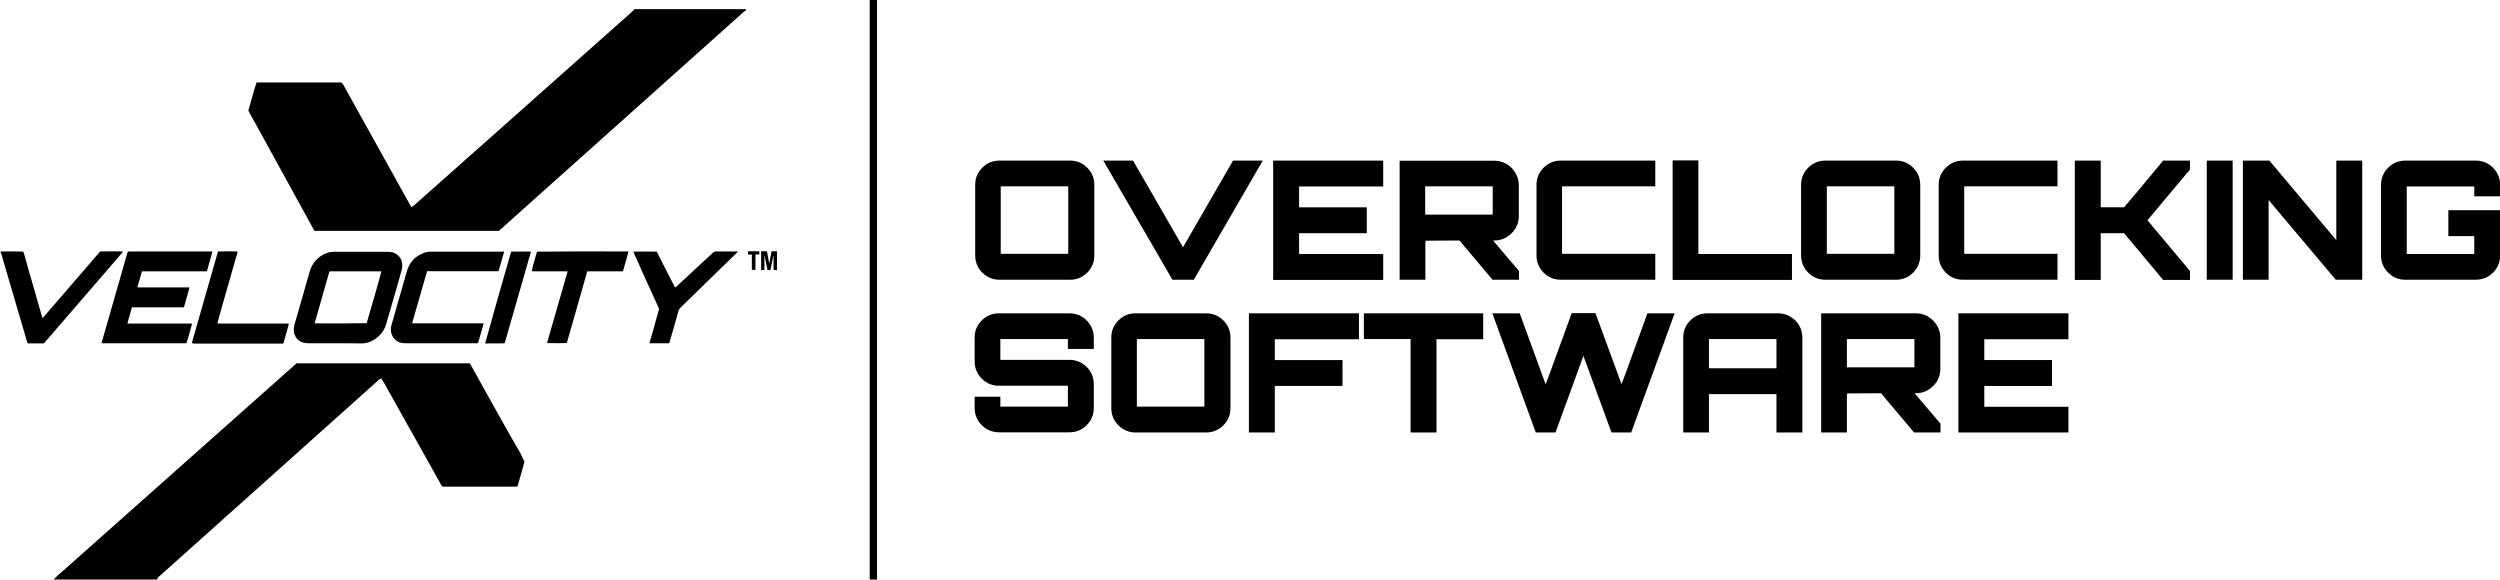 <?xml version="1.0" encoding="utf-8"?>
<!-- Generator: Adobe Illustrator 25.4.1, SVG Export Plug-In . SVG Version: 6.00 Build 0)  -->
<svg version="1.1" id="Layer_1" xmlns="http://www.w3.org/2000/svg" xmlns:xlink="http://www.w3.org/1999/xlink" x="0px" y="0px"
	 viewBox="0 0 1370 318" style="enable-background:new 0 0 1370 318;" xml:space="preserve">
<g>
	<g>
		<g id="IPBxrk.tif_00000154385007670336225710000017805209329792093859_">
			<g>
				<path d="M77.8,148.7c-0.8,2.9-1.7,5.8-2.5,8.6c0.1,0.2,0.3,0.2,0.5,0.2c0.2,0,0.5,0,0.7,0c8.8,0,17.5,0,26.3,0
					c0.3,0,0.6,0,0.9,0c0,0.1,0,0.1,0.1,0.1c0,0,0,0.1,0,0.1c-0.9,3.3-1.9,6.6-2.8,10c-0.1,0.2-0.1,0.4-0.2,0.5c0,0-0.1,0.1-0.1,0.2
					c-0.8,0-1.7,0-2.5,0c-0.9,0-1.7,0-2.6,0c-0.8,0-1.7,0-2.5,0c-0.9,0-1.7,0-2.6,0s-1.7,0-2.6,0s-1.7,0-2.6,0s-1.7,0-2.6,0
					s-1.7,0-2.6,0c-0.8,0-1.7,0-2.5,0c-0.9,0-1.7,0-2.6,0c-0.9,0-1.7,0-2.6,0c-0.1,0.1-0.2,0.2-0.2,0.4c-0.8,2.7-1.5,5.4-2.3,8.1
					c0,0.1,0,0.2,0,0.3c0.2,0,0.3,0.1,0.4,0.1c0.2,0,0.5,0,0.7,0c11.1,0,22.1,0,33.2,0c0.3,0,0.6,0,1,0.1c0,0.2-0.1,0.4-0.1,0.6
					c-1.3,4.8-2.7,9.6-3,10.1c0,0,0,0-0.1,0c0,0-0.1,0-0.1,0c-15.1,0-30.1,0-45.2,0c-0.2,0-0.4,0-0.6,0c-0.1,0-0.1,0-0.2,0
					c0,0-0.1,0-0.1,0c0,0,0,0-0.1-0.1c0-0.1,0-0.1,0-0.2c4.8-16.6,9.5-33.3,14.3-49.9c0.2,0,0.4-0.1,0.6-0.1c0.2,0,0.3,0,0.5,0
					c14.8,0,29.5,0,44.3,0c0.3,0,0.6,0,1,0c0,0.2,0,0.3-0.1,0.5c-0.9,3.3-1.9,6.6-2.8,10c0,0.1-0.1,0.2-0.2,0.4c-1.2,0-2.3,0-3.5,0
					c-1.2,0-2.4,0-3.5,0c-1.2,0-2.4,0-3.5,0c-1.2,0-2.4,0-3.5,0s-2.4,0-3.5,0c-1.2,0-2.3,0-3.5,0c-1.2,0-2.4,0-3.5,0
					c-1.2,0-2.4,0-3.5,0c-1.2,0-2.4,0-3.5,0C80.2,148.7,79.1,148.7,77.8,148.7z"/>
				<path d="M183.6,188.1c-4.8,0-9.6,0-14.5,0c-1.1,0-2.1-0.1-3.1-0.4c-3-0.9-4.8-3.7-5-6.3c-0.1-1.2,0.1-2.5,0.4-3.6
					c1.4-4.9,2.8-9.8,4.2-14.6c1.4-4.9,2.8-9.8,4.2-14.7c1.4-4.8,5.3-8.7,10-10.1c0.9-0.2,1.7-0.4,2.6-0.4c0.4,0,0.8,0,1.2,0
					c9.5,0,19.1,0,28.6,0c0.8,0,1.7,0,2.5,0.2c3.1,0.6,5.4,3.2,5.7,6.3c0.1,1.2,0,2.4-0.3,3.5c-0.6,2.3-1.3,4.5-1.9,6.8
					c-2.2,7.6-4.4,15.3-6.6,22.9c-0.7,2.4-1.9,4.4-3.6,6.1c-1,1-2.2,1.9-3.4,2.6c-2,1.2-4.2,1.8-6.5,1.8
					C193.3,188.1,188.4,188.1,183.6,188.1z M172.5,177.1c0.2,0,0.3,0.1,0.5,0.1c3.8,0.1,27.1,0,27.9-0.1c0.1-0.2,0.1-0.4,0.2-0.6
					c2.3-7.6,7.8-27,7.9-27.8c-0.3,0-0.5,0-0.8,0c-1.1,0-2.3,0-3.4,0c-7.8,0-15.5,0-23.3,0c-0.3,0-0.6-0.1-1,0.1
					c-2.7,9.3-5.3,18.7-8,28.1C172.5,176.9,172.5,177,172.5,177.1z"/>
				<path d="M276.2,137.8c0,0.2,0,0.3,0,0.4c-1,3.5-2,6.9-3,10.4c-13.1,0-26.1,0-39.1,0c-0.1,0.1-0.1,0.1-0.1,0.1c0,0,0,0,0,0.1
					c-2.7,9.3-5.3,18.5-8,27.8c0,0.1-0.1,0.2-0.1,0.3c0,0,0,0.1,0,0.1c0,0,0,0.1,0,0.1c0.1,0,0.2,0,0.4,0.1c0.3,0,0.5,0,0.8,0
					c12.3,0,24.6,0,37,0c0.3,0,0.6-0.1,0.9,0.1c0,0.1,0,0.1,0,0.2c-1,3.5-2,6.9-3,10.4c0,0.1-0.1,0.1-0.2,0.2c-0.3,0-0.6,0-1,0
					c-10.1,0-20.1,0-30.2,0c-2.8,0-5.5,0-8.3,0c-1.1,0-2.1-0.1-3.1-0.4c-2.6-0.9-4.1-2.7-4.8-5.3c-0.4-1.5-0.2-3,0.2-4.5
					c0.8-2.9,1.7-5.9,2.5-8.8c2-6.9,3.9-13.7,5.9-20.6c1.4-5,4.7-8.2,9.5-10c1.1-0.4,2.2-0.6,3.4-0.6c0.4,0,0.7,0,1.1,0
					c12.7,0,25.4,0,38.1,0C275.5,137.8,275.8,137.8,276.2,137.8z"/>
				<path d="M0.3,137.8c0.2,0,0.3,0,0.5,0c4-0.1,11.2,0,12,0.1c0.5,1.5,0.9,3,1.3,4.5c0.5,1.5,0.9,3.1,1.3,4.6
					c0.4,1.5,0.9,3,1.3,4.5c0.4,1.5,0.9,3,1.3,4.5c0.4,1.5,0.9,3,1.3,4.5c0.4,1.5,0.9,3.1,1.3,4.6c0.4,1.5,0.9,3,1.3,4.5
					c0.4,1.5,0.9,3,1.3,4.5c0.1,0,0.1,0,0.2,0c0,0,0,0,0.1,0c0,0,0,0,0.1-0.1c0,0,0,0,0.1-0.1c0.1-0.1,0.1-0.1,0.2-0.2
					c10.3-11.9,20.6-23.9,30.9-35.8c0,0,0,0,0.1-0.1c0,0,0,0,0.1,0c0.6-0.1,11.4-0.1,12.3,0c0.1,0.2-0.1,0.3-0.2,0.5
					c-1.4,1.6-2.7,3.2-4.1,4.8c-12.2,14.2-24.5,28.3-36.7,42.5c-0.6,0.7-1.3,1.5-1.9,2.2c-0.2,0.2-0.4,0.4-0.7,0.4
					c-2.8,0-5.5,0-8.3,0c-0.1,0-0.2,0-0.2,0c-0.2-0.2-0.2-0.5-0.3-0.7c-1.1-3.6-2.1-7.2-3.2-10.9c-3.7-12.5-7.3-25-11-37.5
					C0.4,138.6,0.3,138.3,0.3,137.8z"/>
				<path d="M105.2,188c0-0.2,0-0.3,0-0.3c4.7-16.6,9.5-33.2,14.2-49.7c0-0.1,0.1-0.1,0.1-0.2c0.6-0.1,9.9-0.1,10.6,0
					c0.1,0.2,0,0.4,0,0.6c-0.7,2.6-1.5,5.2-2.2,7.8c-2.9,10.1-5.8,20.1-8.6,30.2c-0.1,0.2-0.1,0.5-0.2,0.8c0.2,0,0.3,0.1,0.4,0.1
					c0.3,0,0.5,0,0.8,0c12.4,0,24.7,0,37.1,0c0.3,0,0.6,0,0.9,0.1c-0.1,0.6-2.6,9.5-3,10.8c-0.1,0-0.2,0.1-0.3,0.1
					c-0.3,0-0.5,0-0.8,0c-16,0-32,0-48,0C105.9,188.1,105.6,188.1,105.2,188z"/>
				<path d="M294.3,137.9c0.6-0.1,47.5-0.2,49.7-0.1c0.1,0,0.2,0,0.4,0.1c-0.1,0.6-2.7,9.7-3,10.7c-0.3,0.1-0.6,0.1-0.9,0.1
					c-5.9,0-11.8,0-17.8,0c-0.3,0-0.6,0-0.8,0c-0.3,0.2-0.3,0.5-0.3,0.7c-1,3.5-2,7-3,10.6c-2.6,9.1-5.2,18.2-7.8,27.3
					c-0.1,0.2-0.2,0.5-0.2,0.7c-0.7,0.1-10,0.1-10.8,0c0-0.2,0-0.3,0.1-0.5c1.2-4.2,2.4-8.4,3.6-12.5c2.4-8.5,4.9-16.9,7.3-25.4
					c0.1-0.2,0.1-0.5,0.2-0.8c-0.2-0.2-0.5-0.1-0.7-0.1c-1.9,0-3.8,0-5.7,0c-4.1,0-8.1,0-12.2,0c-0.3,0-0.6,0-0.9,0
					c0-0.2,0-0.3,0-0.4C291.7,146.6,294.1,138.4,294.3,137.9z"/>
				<path d="M366.7,188.1c-3.5,0-7,0-10.4,0c-0.1,0-0.2,0-0.3-0.1c-0.1-0.3,0-0.5,0.1-0.7c1.1-3.8,2.2-7.5,3.2-11.3
					c0.6-2,1.1-4,1.7-6c0.2-0.5,0.1-0.9-0.1-1.4c-4.6-9.9-9-19.8-13.4-29.7c-0.1-0.3-0.4-0.6-0.4-1c0.6-0.1,12-0.1,12.8,0
					c3.3,6.5,6.6,13.1,10,19.6c0.3,0,0.5-0.3,0.7-0.4c2.8-2.6,5.6-5.2,8.4-7.8c4-3.7,7.9-7.3,11.9-11c0.4-0.3,0.7-0.5,1.3-0.5
					c3.8,0,7.6,0,11.4,0c0.2,0,0.4,0,0.8,0c-0.2,0.3-0.4,0.5-0.6,0.7c-2.4,2.4-4.8,4.7-7.3,7.1c-7.9,7.7-15.8,15.4-23.7,23.1
					c-0.4,0.4-0.7,0.9-0.9,1.4c-1.6,5.7-3.2,11.4-4.9,17.1C366.9,187.5,366.8,187.7,366.7,188.1z"/>
				<path d="M280.1,137.9c0.8-0.1,10.1-0.1,10.8,0c0.1,0.3-0.1,0.6-0.2,0.9c-1,3.4-1.9,6.8-2.9,10.2c-3.7,12.8-7.3,25.5-11,38.3
					c-0.1,0.2-0.2,0.5-0.2,0.8c-0.7,0.1-1.4,0-2.1,0.1c-0.7,0-1.5,0-2.2,0c-0.7,0-1.4,0-2.1,0c-0.7,0-1.5,0-2.2,0
					c-0.7,0-1.4,0.1-2.1,0c0-0.1-0.1-0.1,0-0.2C270.6,171.2,275.3,154.5,280.1,137.9z"/>
			</g>
		</g>
		<g>
			<path d="M412,139.5h-2.1v-1.8h6.2v1.8H414v8.4h-2V139.5z M417.3,137.7h3l1.2,6.5h0.1l1.2-6.5h3V148h-1.9v-7.8h-0.1l-1.6,7.8h-1.6
				l-1.6-7.8h-0.1v7.8h-1.8V137.7z"/>
		</g>
		<g>
			<path d="M257.5,199.1h-95C118.8,238,75.1,276.8,31.4,315.6c-0.7,0.6-1.4,1.4-2,2c18.9,0,37.8,0,56.7,0c0.1-1.3,1.3-1.8,2.1-2.6
				c30.4-27.2,60.9-54.5,91.3-81.7c9-8,17.9-16.1,26.9-24.1c0.8-0.7,1.4-1.6,2.6-1.8c0.5,0.9,1,1.7,1.5,2.5
				c10.1,18,20.1,35.9,30.2,53.9c0.6,1,0.9,2.1,1.8,2.8c0.4,0,0.7,0.1,1,0.1c12.8,0,25.6,0,38.4,0c0.6,0,1.1-0.1,1.7-0.2
				c0.9-3,1.7-6,2.6-9c0.4-1.5,0.8-3,1.2-4.5c-0.7-1.5-1.4-3-2.1-4.4C275.9,232.3,266.7,215.7,257.5,199.1z"/>
		</g>
		<path d="M408.2,5c-20.2,0-40.3,0-60.5,0c-0.7,0.7-1.3,1.4-2.1,2.1c-22.8,20.2-45.5,40.4-68.3,60.7c-16.3,14.5-32.6,28.9-48.9,43.4
			c-0.9,0.8-1.6,1.7-3,2.2c-0.7-1.2-1.3-2.3-2-3.5c-11.4-20.6-22.9-41.1-34.3-61.7c-0.6-1-1-2.2-2-3c-15.4,0-30.9,0-46.5,0
			c-1.7,5.1-3,10.3-4.5,15.4c1.3,2.5,2.6,4.9,4,7.3c10.7,19.5,21.5,39.1,32.2,58.6h101.1C318.2,86.5,363,46.4,407.8,6.3
			c0.3-0.3,0.7-0.4,1.1-0.6C408.7,5,408.7,5,408.2,5z"/>
	</g>
</g>
<g>
	<path d="M547.8,88h38.5c3.7,0,6.9,1.3,9.5,3.9c2.6,2.6,3.9,5.8,3.9,9.5v38.5c0,3.7-1.3,6.9-3.9,9.5c-2.6,2.6-5.8,3.9-9.5,3.9h-38.5
		c-3.8,0-6.9-1.3-9.5-3.9c-2.6-2.6-3.9-5.8-3.9-9.5v-38.5c0-3.8,1.3-6.9,3.9-9.5C540.8,89.3,544,88,547.8,88z M548.4,102.1v37h37
		v-37H548.4z"/>
	<path d="M648.3,135.5L675.7,88H692l-37.8,65.3h-11.7L604.6,88h16.3L648.3,135.5z"/>
	<path d="M758,88v14.2h-46.1v11.4h37.1v14.2h-37.1v11.4H758v14.2h-60.3V88H758z"/>
	<path d="M832.3,101.5v16.9c0,3.7-1.3,6.9-4,9.5c-2.7,2.6-5.8,3.9-9.5,3.9h-0.6l14.2,16.7v4.8h-14.5l-18.1-21.5l-18.7,0.1
		c0.2,0,0.3,0.2,0.3,0.5c-0.1,0-0.2,0-0.3-0.1v21h-14.1V88.1h51.8c3.7,0,6.9,1.3,9.5,3.9C830.9,94.7,832.3,97.8,832.3,101.5z
		 M781,102.1v15.5h37v-15.5H781z"/>
	<path d="M907.1,102.1H856v37h51.1v14.2h-51.7c-3.8,0-6.9-1.3-9.5-3.9c-2.6-2.6-3.9-5.8-3.9-9.5v-38.5c0-3.8,1.3-6.9,3.9-9.5
		c2.6-2.6,5.8-3.9,9.5-3.9h51.7V102.1z"/>
	<path d="M916.6,153.3V87.9h14.1v51.3h51.3v14.2H916.6z"/>
	<path d="M1000.4,88h38.5c3.7,0,6.9,1.3,9.5,3.9c2.6,2.6,3.9,5.8,3.9,9.5v38.5c0,3.7-1.3,6.9-3.9,9.5c-2.6,2.6-5.8,3.9-9.5,3.9
		h-38.5c-3.8,0-6.9-1.3-9.5-3.9c-2.6-2.6-3.9-5.8-3.9-9.5v-38.5c0-3.8,1.3-6.9,3.9-9.5C993.5,89.3,996.7,88,1000.4,88z
		 M1001.1,102.1v37h37v-37H1001.1z"/>
	<path d="M1127.5,102.1h-51.1v37h51.1v14.2h-51.7c-3.8,0-6.9-1.3-9.5-3.9c-2.6-2.6-3.9-5.8-3.9-9.5v-38.5c0-3.8,1.3-6.9,3.9-9.5
		c2.6-2.6,5.8-3.9,9.5-3.9h51.7V102.1z"/>
	<path d="M1185.4,88h14.7v4.9l-23.3,27.8l23.3,27.8v4.9h-14.7l-21.4-25.6h-12.8v25.6H1137V88h14.2v25.6h12.8l8.2-9.7L1185.4,88z"/>
	<path d="M1209.3,153.3V88h14.2v65.3H1209.3z"/>
	<path d="M1280.3,131.6V88h14.2v65.3H1280l-36.8-43.7v43.7h-14.1V88h14.5L1280.3,131.6z"/>
	<path d="M1370.1,101.4v6.2h-14.2v-5.4h-37v37h37v-9.8h-14.2v-14.2h28.4v24.7c0,3.7-1.3,6.9-3.9,9.5c-2.6,2.6-5.8,3.9-9.6,3.9h-38.4
		c-3.8,0-6.9-1.3-9.5-3.9c-2.6-2.6-3.9-5.8-3.9-9.5v-38.5c0-3.8,1.3-6.9,3.9-9.5c2.6-2.6,5.8-3.9,9.5-3.9h38.4
		c3.8,0,6.9,1.3,9.6,3.9C1368.7,94.6,1370.1,97.7,1370.1,101.4z"/>
	<path d="M599.4,185.1v6.1h-14.2v-5.4h-37v11.4H586c3.7,0,6.9,1.3,9.5,3.9c2.6,2.6,3.9,5.8,3.9,9.5v12.9c0,3.7-1.3,6.9-3.9,9.5
		c-2.6,2.6-5.8,3.9-9.5,3.9h-38.5c-3.7,0-6.9-1.3-9.5-3.9c-2.6-2.6-3.9-5.8-3.9-9.5v-6.1h14.1v5.4h37v-11.4h-37.7
		c-3.7,0-6.9-1.3-9.5-3.9c-2.6-2.6-3.9-5.8-3.9-9.5v-12.9c0-3.8,1.3-6.9,3.9-9.5c2.6-2.6,5.8-3.9,9.5-3.9H586c3.7,0,6.9,1.3,9.5,3.9
		C598.1,178.3,599.4,181.4,599.4,185.1z"/>
	<path d="M622.4,171.7h38.5c3.7,0,6.9,1.3,9.5,3.9s3.9,5.8,3.9,9.5v38.5c0,3.7-1.3,6.9-3.9,9.5s-5.8,3.9-9.5,3.9h-38.5
		c-3.8,0-6.9-1.3-9.5-3.9c-2.6-2.6-3.9-5.8-3.9-9.5v-38.5c0-3.8,1.3-6.9,3.9-9.5C615.4,173,618.6,171.7,622.4,171.7z M623,185.8v37
		h37v-37H623z"/>
	<path d="M684.4,171.7h60.3v14.2h-46.1v11.4h37.1v14.2h-37.1V237h-14.2V171.7z"/>
	<path d="M747.5,171.7h65.3v14.2h-25.6V237h-14.2v-51.2h-25.6V171.7z"/>
	<path d="M902.8,171.7h14.9L893.9,237h-10.8l-15.4-42l-5.8,16l-9.5,26h-10.8l-23.8-65.3h15l14.2,38.9l2.3-6.1l12-32.9h13l14.3,38.9
		l2.3-6.1L902.8,171.7z"/>
	<path d="M935.8,171.7h38.4c3.8,0,6.9,1.3,9.6,3.9c2.6,2.6,3.9,5.8,3.9,9.5V237h-14.2V216h-37V237h-14.1v-51.9
		c0-3.8,1.3-6.9,3.9-9.5C928.9,173,932.1,171.7,935.8,171.7z M936.5,201.8h37v-16h-37V201.8z"/>
	<path d="M1063.3,185.2v16.9c0,3.7-1.3,6.9-4,9.5c-2.7,2.6-5.8,3.9-9.5,3.9h-0.6l14.2,16.7v4.8h-14.5l-18.1-21.5l-18.7,0.1
		c0.2,0,0.3,0.2,0.3,0.5c-0.1,0-0.2,0-0.3-0.1v21H998v-65.3h51.8c3.7,0,6.9,1.3,9.5,3.9C1062,178.4,1063.3,181.5,1063.3,185.2z
		 M1012.1,185.8v15.5h37v-15.5H1012.1z"/>
	<path d="M1133.5,171.7v14.2h-46.1v11.4h37.1v14.2h-37.1v11.4h46.1V237h-60.3v-65.3H1133.5z"/>
</g>
<rect x="476.6" y="-0.5" width="4" height="318.1"/>
</svg>
